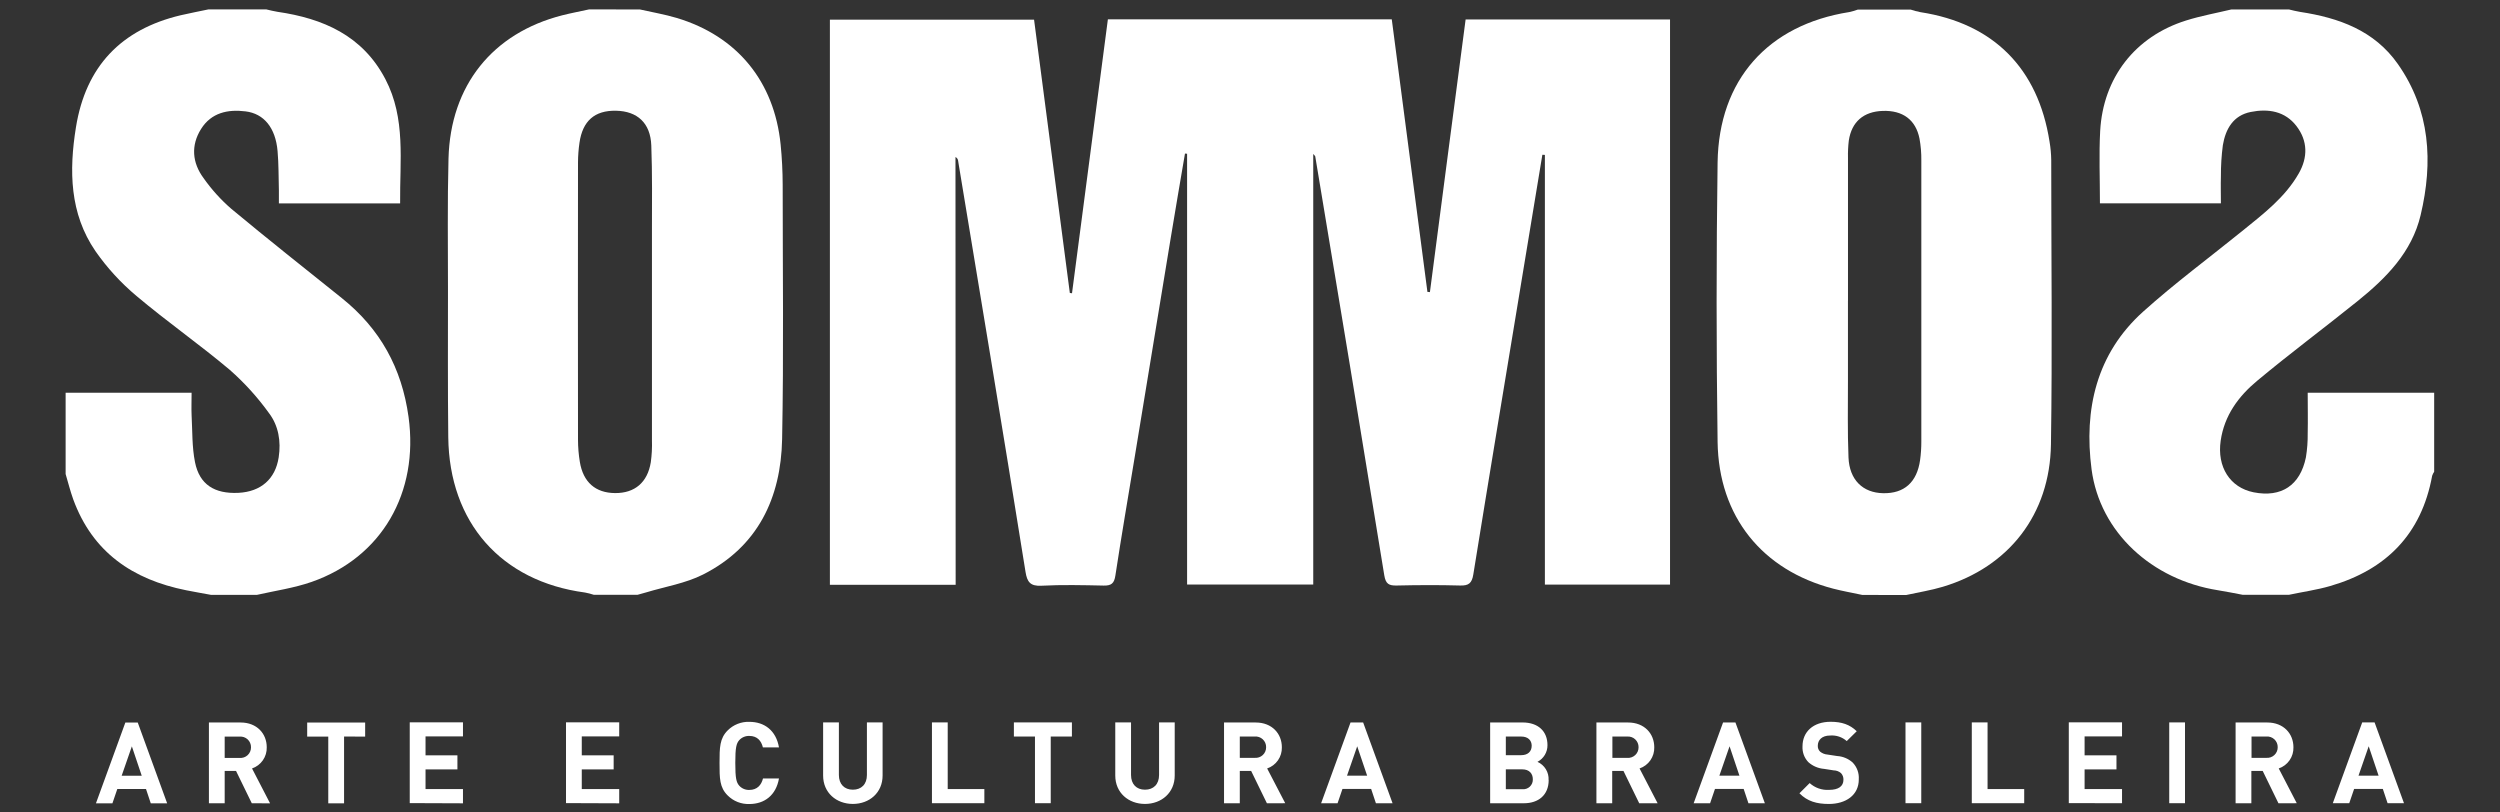 <svg width="1600" height="520" viewBox="0 0 1600 520" fill="none" xmlns="http://www.w3.org/2000/svg">
<rect x="0" y="0" width="1600" height="520" fill="#333333" stroke="none"/>
<path d="M1182.69 192.522C1182.69 209.369 1182.69 226.197 1182.69 243.044C1182.69 259.891 1182.37 276.249 1183.04 292.814C1183.63 307.138 1192.23 315.402 1205.2 315.647C1218.68 315.929 1226.88 308.663 1228.86 294.414C1229.4 290.49 1229.66 286.534 1229.65 282.574C1229.65 222.627 1229.65 162.681 1229.65 102.734C1229.71 98.033 1229.32 93.338 1228.48 88.711C1226.08 76.645 1217.74 70.546 1204.96 70.979C1192.66 71.393 1185.04 77.944 1183.23 89.991C1182.79 93.682 1182.62 97.399 1182.71 101.115C1182.71 131.584 1182.71 162.053 1182.71 192.522M1191.89 380.757C1185.7 379.439 1179.47 378.348 1173.35 376.766C1127.87 364.983 1099.94 330.63 1099.26 282.818C1098.42 223.198 1098.42 163.591 1099.26 103.995C1100.01 51.026 1131.56 15.939 1183.48 7.732C1185.34 7.324 1187.18 6.795 1188.97 6.151H1222.86C1224.9 6.815 1226.98 7.362 1229.09 7.789C1275.73 14.96 1304.38 43.685 1311.7 90.612C1312.37 94.519 1312.73 98.471 1312.79 102.433C1312.79 163.082 1313.53 223.769 1312.61 284.418C1311.95 329.312 1285.61 362.837 1243.45 375.524C1235.77 377.839 1227.75 379.082 1219.9 380.814L1191.89 380.757Z" fill="white"/>
<path d="M417.245 192.615C417.245 177.763 417.245 162.893 417.245 148.041C417.245 129.707 417.527 111.373 416.831 93.058C416.285 78.733 407.908 71.129 394.243 70.865C380.577 70.601 372.859 77.397 370.864 91.364C370.258 95.528 369.944 99.73 369.922 103.938C369.847 163.144 369.847 222.344 369.922 281.537C369.935 286.242 370.325 290.938 371.09 295.58C373.217 308.624 381.122 315.495 393.678 315.57C406.233 315.645 414.384 308.813 416.511 295.862C417.152 291.204 417.397 286.5 417.245 281.801C417.245 252.079 417.245 222.356 417.245 192.615ZM409.546 6.056C417.414 7.844 425.414 9.18 433.132 11.496C471.739 23.091 495.513 52.098 499.597 92.437C500.463 101.039 500.896 109.717 500.915 118.357C500.915 172.568 501.612 226.78 500.558 280.973C499.823 318.808 484.953 349.998 449.922 367.711C438.741 373.358 425.753 375.429 413.593 379.118C411.711 379.683 409.828 380.154 408.059 380.662H380.012C378.165 380.049 376.279 379.564 374.365 379.212C320.793 372.059 287.532 334.488 286.892 279.843C286.534 248.389 286.704 216.916 286.704 185.462C286.704 157.472 286.309 129.462 287.043 101.491C288.266 54.639 315.278 21.152 359.89 9.783C365.537 8.352 371.297 7.279 377 6.018L409.546 6.056Z" fill="white"/>
<path d="M1428.05 6.056H1464.94C1467.31 6.583 1469.67 7.261 1472.08 7.619C1496.87 11.383 1519.62 19.515 1534.68 41.049C1555.39 70.602 1557.27 103.675 1549.21 137.651C1543.57 161.482 1527.06 178.047 1508.8 192.748C1487.51 209.896 1465.51 226.254 1444.56 243.722C1432.68 253.604 1423.57 265.839 1421.23 282.084C1418.81 298.762 1427.13 312.051 1442.35 315.081C1460.05 318.564 1472.11 310.658 1475.78 292.7C1476.62 287.586 1477 282.409 1476.93 277.227C1477.12 268.87 1476.93 260.512 1476.93 251.364H1557.87V301.905C1557.33 302.689 1556.9 303.545 1556.59 304.446C1549.74 341.924 1527.08 364.681 1491.39 375.034C1482.73 377.557 1473.73 378.799 1464.89 380.681H1435.37C1430.1 379.703 1424.85 378.592 1419.54 377.764C1377.21 371.062 1343.93 340.7 1338.6 300.362C1333.59 262.037 1341.7 226.329 1371.63 199.43C1391.94 181.171 1414.02 164.87 1435.28 147.647C1448.68 136.767 1462.53 126.301 1471.29 110.847C1477.08 100.644 1476.93 90.141 1469.84 80.823C1462.48 71.092 1451.67 69.416 1440.47 71.656C1429.27 73.896 1424.38 82.517 1422.63 92.889C1421.76 99.517 1421.34 106.196 1421.38 112.88C1421.2 118.527 1421.38 124.174 1421.38 130.122H1343.96C1343.96 114.386 1343.3 99.082 1344.11 83.835C1346 49.708 1366.46 23.393 1398.98 13.153C1408.51 10.141 1418.41 8.372 1428.14 6.038" fill="white"/>
<path d="M42 303.392V251.364H122.621C122.621 256.861 122.433 261.284 122.621 265.689C123.167 275.778 122.847 286.075 124.804 295.806C127.647 310.093 137.303 316.154 152.569 315.42C166.95 314.705 176.23 306.592 178.357 292.719C179.938 282.498 178.244 272.446 172.221 264.484C164.909 254.313 156.473 244.999 147.073 236.719C127.685 220.381 106.809 205.83 87.44 189.491C77.421 181.113 68.559 171.441 61.087 160.729C44.541 136.616 44.146 109.209 48.607 81.445C54.875 42.423 77.614 18.781 115.619 9.765C121.529 8.372 127.515 7.28 133.463 6H170.357C172.729 6.527 175.101 7.186 177.491 7.544C206.8 11.798 232.079 22.734 246.668 50.706C259.844 75.892 255.797 103.092 256.079 130.179H178.489C178.489 127.186 178.489 124.531 178.489 121.896C178.263 113.482 178.376 104.955 177.642 96.654C176.343 81.802 168.927 72.71 157.162 71.28C145.868 69.868 135.251 72.052 128.663 82.574C122.075 93.096 123.016 104.127 130.226 113.915C135.328 121.186 141.302 127.805 148.014 133.623C171.317 153.011 195.073 171.797 218.771 190.79C243.242 210.385 257.171 235.496 261.482 266.912C268.089 315.157 244.541 356.644 199.458 372.418C188.164 376.352 176.174 378.065 164.503 380.7H134.988C129.699 379.721 124.409 378.818 119.139 377.764C85.049 370.931 59.261 353.576 46.838 319.505C44.955 314.253 43.6 308.776 42 303.392Z" fill="white"/>
<path d="M611.618 374.262H531.129V12.588H661.801C669.419 70.853 677.049 129.155 684.691 187.495L686.084 187.684C693.726 129.369 701.381 70.928 709.048 12.362H890.733C898.35 70.652 905.955 128.798 913.547 186.799L915.147 186.95C922.676 128.936 930.337 70.922 937.998 12.456H1068.82V374.13H988.728V99.138L987.109 99.044C983.006 123.853 978.908 148.663 974.817 173.472C964.144 238.168 953.377 302.846 942.93 367.58C942.027 373.227 940.013 374.883 934.516 374.733C921.001 374.356 907.467 374.413 893.933 374.733C888.926 374.846 886.836 373.773 885.933 368.144C871.401 278.745 856.675 189.39 841.754 100.079C841.754 99.872 841.472 99.703 840.474 98.517V374.111H759.74V98.404L758.385 98.272C755.335 116.267 752.23 134.244 749.274 152.239C741.569 198.859 733.902 245.497 726.272 292.154C722.093 317.528 717.707 342.977 713.848 368.333C713.077 373.415 711.251 374.864 706.319 374.77C693.03 374.488 679.722 374.168 666.47 374.864C659.373 375.241 657.359 372.417 656.343 366.055C649.039 320.126 641.453 274.215 633.924 228.324C627.072 186.573 620.17 144.829 613.218 103.091C613.192 102.544 613.019 102.014 612.718 101.557C612.416 101.1 611.998 100.733 611.505 100.493L611.618 374.262Z" fill="white"/>
<path d="M1522.3 496.427H1509.44L1515.97 477.604L1522.3 496.427ZM1538.56 514.065L1519.74 462.356H1511.81L1492.99 514.065H1503.51L1506.64 504.916H1525.01L1528.06 514.065H1538.56ZM1457.73 478.206C1457.75 479.15 1457.56 480.087 1457.19 480.955C1456.82 481.824 1456.27 482.605 1455.58 483.247C1454.89 483.89 1454.07 484.38 1453.17 484.685C1452.28 484.99 1451.33 485.105 1450.39 485.02H1440.98V471.373H1450.39C1451.33 471.288 1452.28 471.403 1453.18 471.709C1454.07 472.016 1454.89 472.507 1455.59 473.152C1456.28 473.796 1456.83 474.58 1457.2 475.45C1457.57 476.321 1457.75 477.26 1457.73 478.206ZM1469.93 514.065L1458.39 491.815C1461.2 490.855 1463.64 489.02 1465.33 486.577C1467.02 484.135 1467.89 481.214 1467.8 478.243C1467.8 469.585 1461.55 462.394 1451.03 462.394H1430.78V514.102H1440.87V493.396H1448.13L1458.22 514.102L1469.93 514.065ZM1398.4 462.356H1388.31V514.065H1398.4V462.356ZM1358.1 514.065V504.992H1334.14V492.436H1354.54V483.42H1334.14V471.298H1358.1V462.281H1324.03V513.989L1358.1 514.065ZM1295.49 514.065V504.992H1272.04V462.356H1261.95V514.065H1295.49ZM1229.61 462.356H1219.52V514.065H1229.61V462.356ZM1189.61 498.818C1189.76 496.824 1189.48 494.823 1188.79 492.947C1188.1 491.071 1187.02 489.363 1185.62 487.938C1182.87 485.512 1179.39 484.075 1175.74 483.853L1169.56 482.912C1167.84 482.788 1166.19 482.13 1164.86 481.029C1164.35 480.546 1163.96 479.958 1163.71 479.308C1163.46 478.658 1163.35 477.961 1163.39 477.265C1163.39 473.707 1165.93 470.733 1171.31 470.733C1173.23 470.583 1175.15 470.821 1176.98 471.432C1178.8 472.044 1180.48 473.016 1181.91 474.291L1188.31 467.985C1183.87 463.693 1178.71 461.942 1171.6 461.942C1160.42 461.942 1153.6 468.418 1153.6 477.641C1153.5 479.503 1153.78 481.367 1154.42 483.116C1155.07 484.865 1156.07 486.462 1157.37 487.806C1160.16 490.284 1163.68 491.784 1167.4 492.079L1173.57 493.039C1175.28 493.061 1176.92 493.673 1178.22 494.771C1178.76 495.344 1179.18 496.019 1179.45 496.756C1179.72 497.493 1179.84 498.277 1179.8 499.062C1179.8 503.203 1176.62 505.519 1170.58 505.519C1168.33 505.657 1166.07 505.344 1163.94 504.597C1161.81 503.85 1159.85 502.685 1158.18 501.17L1151.64 507.702C1156.73 512.86 1162.67 514.535 1170.47 514.535C1181.35 514.535 1189.63 508.888 1189.63 498.836M1113.24 496.446H1100.39L1106.92 477.622L1113.24 496.446ZM1129.51 514.083L1110.68 462.375H1102.76L1083.94 514.083H1094.46L1097.58 504.935H1115.95L1119 514.083H1129.51ZM1048.68 478.225C1048.69 479.169 1048.51 480.106 1048.14 480.974C1047.77 481.843 1047.22 482.624 1046.53 483.266C1045.83 483.909 1045.01 484.398 1044.12 484.704C1043.23 485.009 1042.28 485.123 1041.34 485.039H1031.93V471.392H1041.34C1042.28 471.307 1043.23 471.422 1044.12 471.728C1045.02 472.035 1045.84 472.526 1046.53 473.171C1047.22 473.815 1047.77 474.598 1048.14 475.469C1048.51 476.34 1048.7 477.279 1048.68 478.225ZM1060.88 514.083L1049.32 491.815C1052.13 490.855 1054.56 489.02 1056.26 486.577C1057.95 484.135 1058.82 481.214 1058.73 478.243C1058.73 469.585 1052.48 462.394 1041.96 462.394H1021.71V514.102H1031.81V493.396H1039.02L1049.11 514.102L1060.88 514.083ZM980.275 477.34C980.275 480.898 977.865 483.307 973.592 483.307H963.729V471.392H973.611C977.884 471.392 980.293 473.782 980.293 477.34M981.009 498.705C981.052 499.587 980.903 500.468 980.573 501.287C980.243 502.106 979.74 502.844 979.098 503.45C978.456 504.057 977.691 504.517 976.854 504.799C976.017 505.081 975.129 505.179 974.251 505.086H963.729V492.38H974.251C978.825 492.38 981.009 495.203 981.009 498.705ZM991.098 499.213C991.231 496.781 990.622 494.366 989.351 492.289C988.081 490.211 986.208 488.569 983.983 487.58C985.928 486.562 987.555 485.027 988.684 483.144C989.813 481.261 990.401 479.103 990.383 476.907C990.383 468.041 984.491 462.375 974.402 462.375H953.696V514.083H975.324C984.547 514.083 991.154 508.869 991.154 499.213M874.976 496.446H862.082L868.613 477.622L874.976 496.446ZM891.239 514.083L872.416 462.375H864.341L845.517 514.083H856.039L859.164 504.935H877.536L880.585 514.083H891.239ZM810.317 478.206C810.332 479.15 810.147 480.087 809.776 480.955C809.405 481.824 808.856 482.605 808.164 483.247C807.471 483.89 806.652 484.38 805.758 484.685C804.865 484.99 803.917 485.105 802.976 485.02H793.47V471.373H802.976C803.918 471.288 804.868 471.403 805.763 471.709C806.658 472.016 807.478 472.507 808.171 473.152C808.863 473.796 809.412 474.58 809.782 475.45C810.152 476.321 810.334 477.26 810.317 478.206ZM822.552 514.065L810.976 491.815C813.789 490.855 816.22 489.02 817.914 486.577C819.608 484.135 820.475 481.214 820.388 478.243C820.388 469.585 814.138 462.394 803.616 462.394H783.381V514.102H793.47V493.396H800.736L810.825 514.102L822.552 514.065ZM751.814 496.352V462.356H741.8V495.994C741.8 501.942 738.242 505.406 732.783 505.406C727.324 505.406 723.861 501.848 723.861 495.994V462.356H713.772V496.352C713.772 507.326 722.186 514.516 732.783 514.516C743.381 514.516 751.814 507.326 751.814 496.352ZM686.026 471.373V462.356H648.887V471.373H662.383V514.065H672.473V471.373H686.026ZM629.988 514.065V504.992H606.534V462.356H596.445V514.065H629.988ZM564.859 496.352V462.356H554.826V495.994C554.826 501.942 551.268 505.406 545.828 505.406C540.388 505.406 536.887 501.848 536.887 495.994V462.356H526.798V496.352C526.798 507.326 535.231 514.516 545.828 514.516C556.426 514.516 564.859 507.326 564.859 496.352ZM498.544 498.234H488.304C487.287 502.432 484.539 505.556 479.589 505.556C478.382 505.602 477.179 505.385 476.065 504.92C474.95 504.455 473.949 503.754 473.132 502.865C471.25 500.7 470.591 498.159 470.591 488.276C470.591 478.394 471.25 475.853 473.132 473.669C473.953 472.785 474.954 472.089 476.068 471.628C477.183 471.166 478.383 470.951 479.589 470.996C484.615 470.996 487.231 474.121 488.248 478.319H498.544C496.662 467.514 489.264 461.98 479.589 461.98C477.029 461.892 474.478 462.331 472.095 463.27C469.711 464.209 467.547 465.628 465.735 467.439C460.577 472.596 460.502 478.394 460.502 488.276C460.502 498.159 460.502 503.956 465.735 509.114C467.547 510.925 469.711 512.344 472.095 513.283C474.478 514.222 477.029 514.661 479.589 514.573C489.189 514.573 496.662 509.039 498.544 498.234ZM396.295 514.121V504.992H372.332V492.436H392.737V483.42H372.332V471.298H396.295V462.281H362.243V513.989L396.295 514.121ZM296.304 514.121V504.992H272.342V492.436H292.747V483.42H272.342V471.298H296.304V462.281H262.234V513.989L296.304 514.121ZM233.698 471.429V462.413H196.597V471.429H210.093V514.121H220.201V471.373L233.698 471.429ZM160.644 478.262C160.658 479.207 160.474 480.143 160.103 481.012C159.732 481.88 159.182 482.661 158.49 483.304C157.798 483.946 156.978 484.436 156.085 484.741C155.191 485.047 154.243 485.161 153.302 485.076H143.797V471.429H153.302C154.245 471.345 155.194 471.459 156.089 471.766C156.984 472.072 157.805 472.564 158.497 473.208C159.19 473.853 159.739 474.636 160.108 475.507C160.478 476.378 160.661 477.316 160.644 478.262ZM172.841 514.121L161.302 491.815C164.115 490.855 166.547 489.02 168.24 486.577C169.934 484.135 170.801 481.214 170.714 478.243C170.714 469.585 164.484 462.394 153.942 462.394H133.707V514.102H143.797V493.396H151.062L161.152 514.102L172.841 514.121ZM90.714 496.483H77.858L84.39 477.66L90.714 496.483ZM106.978 514.121L88.154 462.413H80.23L61.406 514.121H71.947L75.072 504.973H93.444L96.493 514.121H106.978Z" fill="white"/>
</svg>
